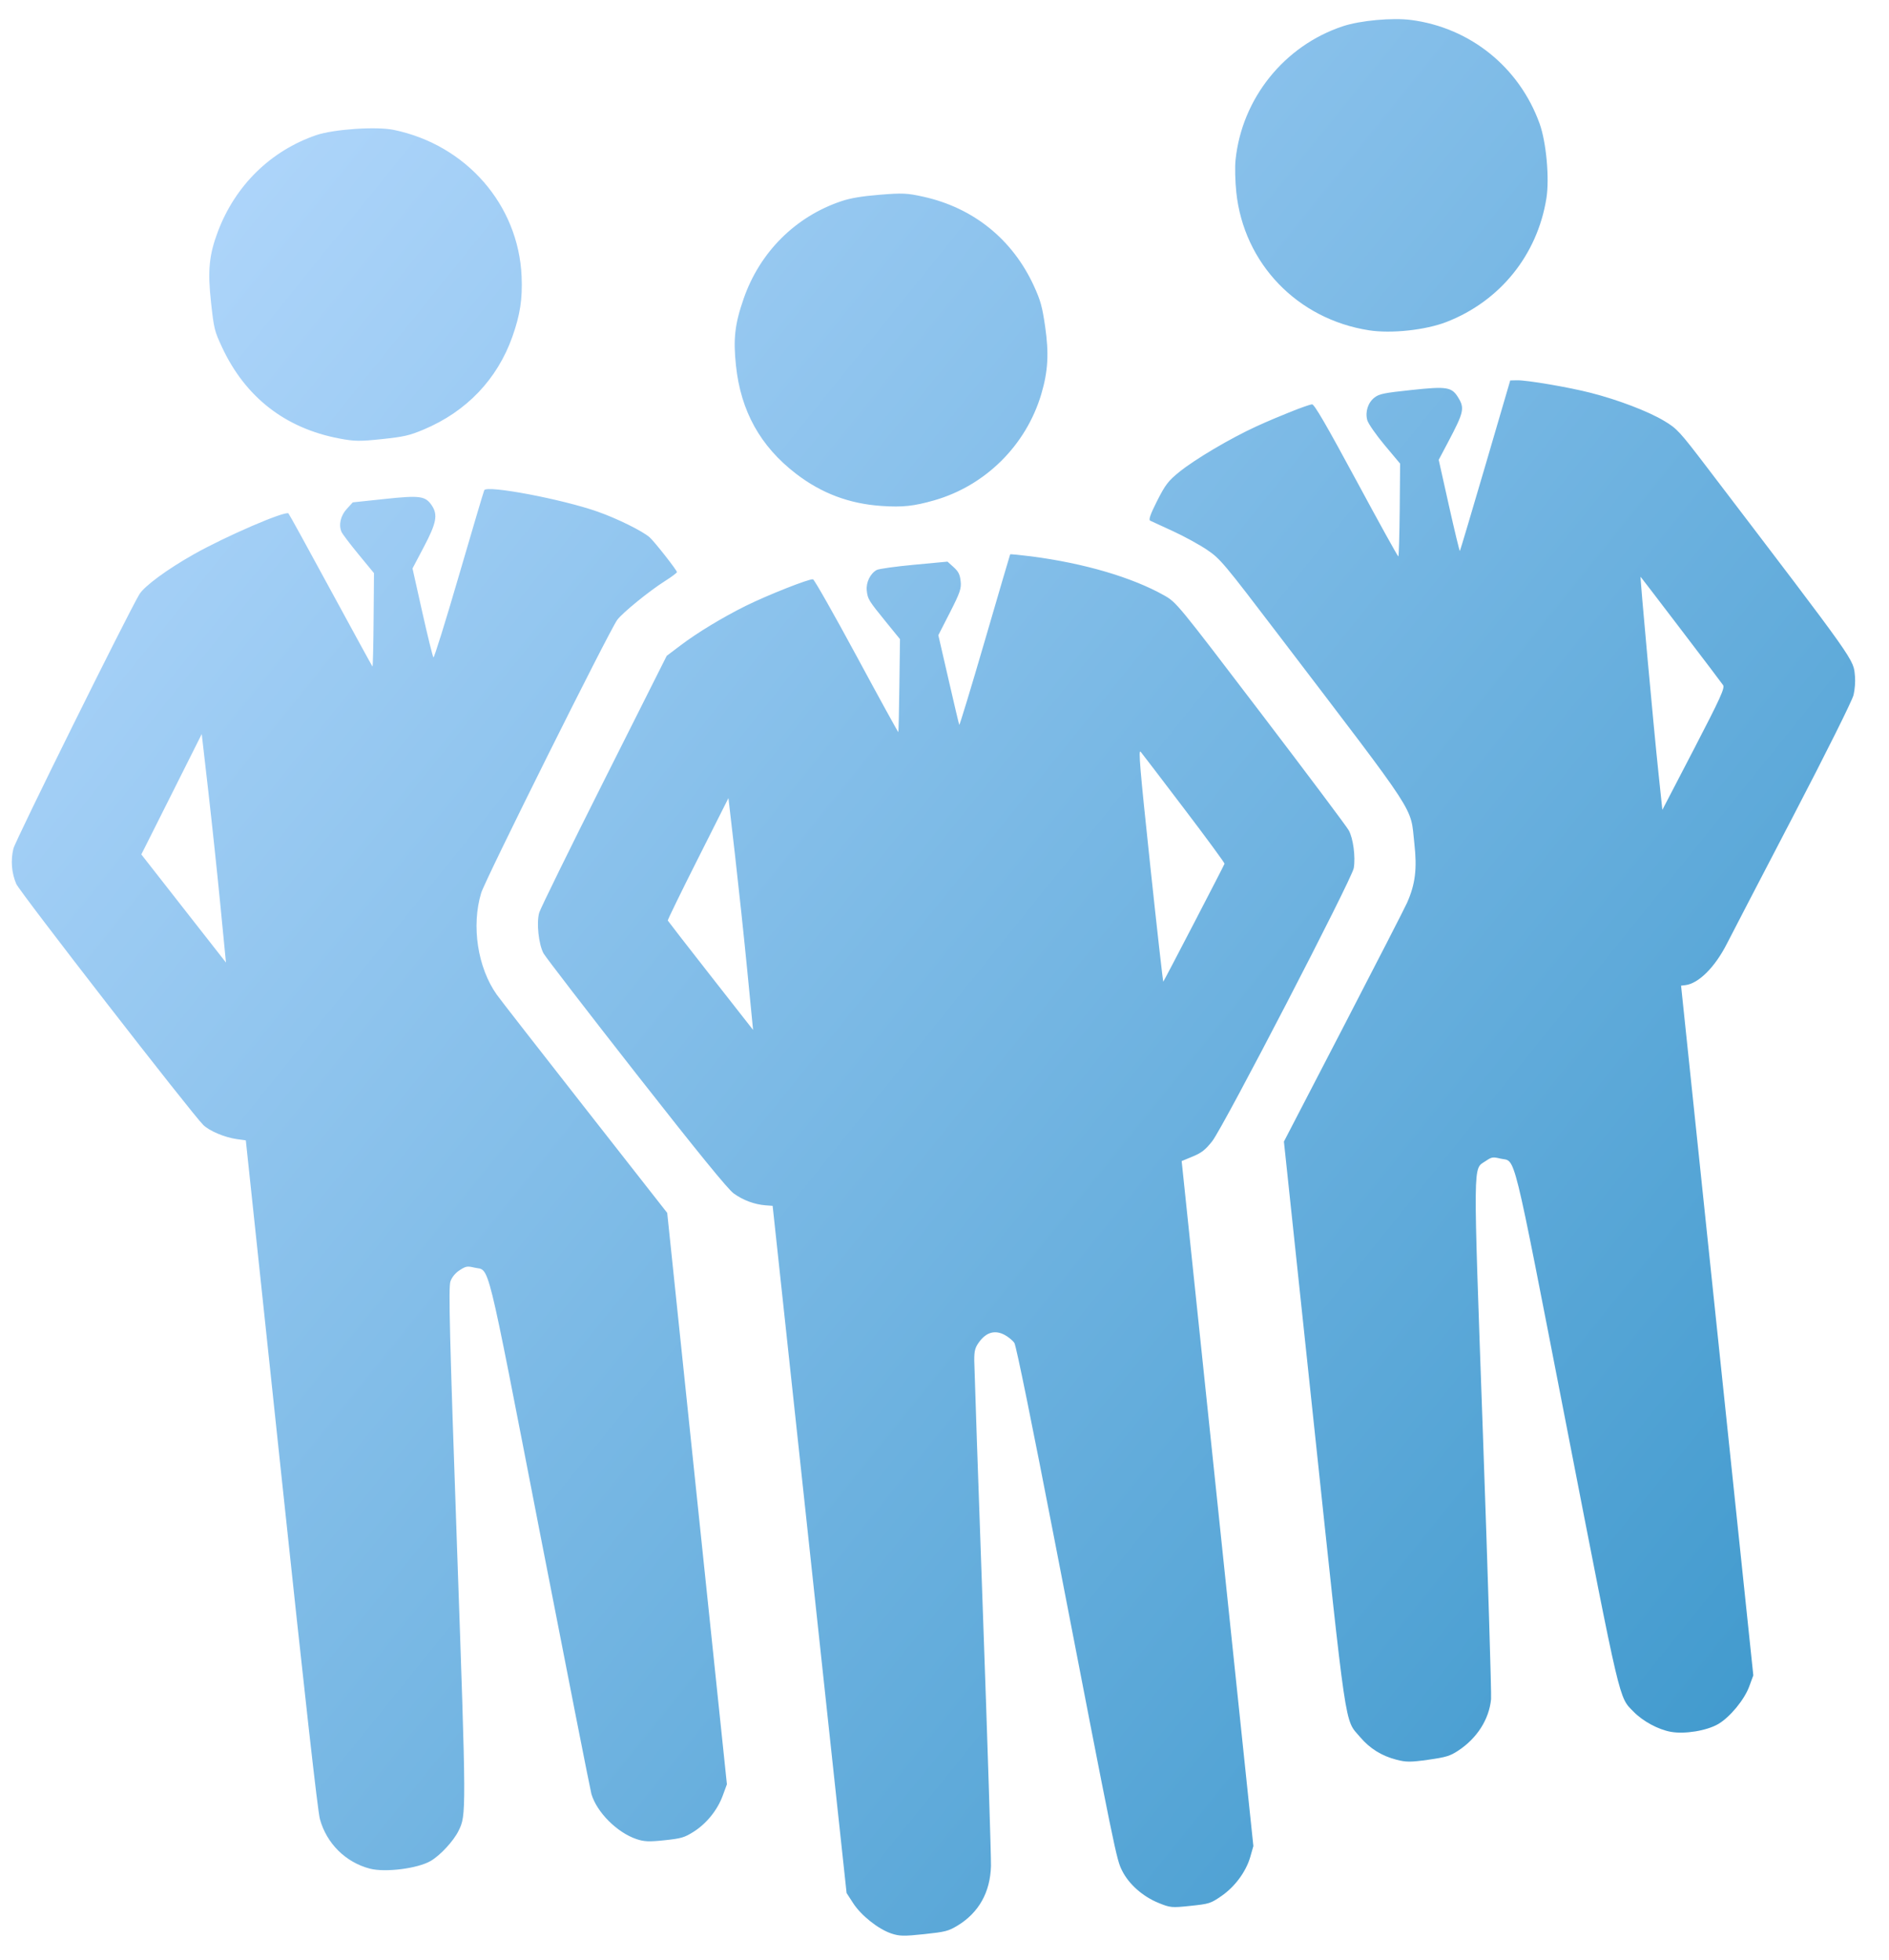 <?xml version="1.0" encoding="UTF-8"?> <svg xmlns="http://www.w3.org/2000/svg" width="53" height="55" viewBox="0 0 53 55" fill="none"><path fill-rule="evenodd" clip-rule="evenodd" d="M8.875 3.791C7.596 4.229 6.603 5.201 6.114 6.495C5.866 7.151 5.823 7.592 5.92 8.475C6.002 9.225 6.017 9.288 6.231 9.745C6.884 11.145 8.005 12.017 9.52 12.303C9.945 12.384 10.097 12.386 10.717 12.32C11.338 12.254 11.486 12.22 11.887 12.052C13.087 11.548 13.952 10.643 14.376 9.446C14.593 8.834 14.661 8.392 14.635 7.762C14.551 5.75 13.083 4.065 11.047 3.644C10.561 3.543 9.363 3.625 8.875 3.791ZM37.678 0.736C36.033 1.281 34.844 2.762 34.666 4.488C34.645 4.682 34.655 5.09 34.687 5.394C34.897 7.391 36.397 8.953 38.407 9.267C39.032 9.365 39.996 9.262 40.583 9.034C42.087 8.45 43.133 7.155 43.388 5.562C43.477 5.005 43.384 3.987 43.196 3.466C42.626 1.886 41.25 0.777 39.594 0.561C39.067 0.492 38.163 0.575 37.678 0.736ZM23.612 5.643C22.321 6.074 21.32 7.071 20.865 8.379C20.616 9.094 20.569 9.51 20.65 10.265C20.786 11.537 21.332 12.52 22.33 13.289C23.044 13.84 23.828 14.135 24.735 14.196C25.324 14.236 25.637 14.202 26.209 14.039C27.646 13.628 28.788 12.496 29.215 11.06C29.405 10.417 29.434 9.92 29.323 9.158C29.242 8.601 29.195 8.43 29.007 8.02C28.408 6.717 27.316 5.834 25.915 5.521C25.452 5.418 25.321 5.412 24.684 5.464C24.181 5.505 23.866 5.558 23.612 5.643ZM9.731 14.277C9.556 14.466 9.496 14.728 9.582 14.924C9.607 14.982 9.823 15.267 10.061 15.556L10.493 16.081L10.482 17.399C10.476 18.124 10.462 18.71 10.451 18.701C10.44 18.692 9.912 17.727 9.277 16.557C8.643 15.387 8.11 14.418 8.093 14.405C7.997 14.328 6.332 15.047 5.439 15.551C4.695 15.97 4.048 16.446 3.911 16.674C3.585 17.215 0.43 23.584 0.376 23.811C0.296 24.142 0.324 24.488 0.456 24.8C0.548 25.019 5.401 31.274 5.706 31.567C5.88 31.734 6.303 31.912 6.64 31.96L6.897 31.996L7.89 41.348C8.555 47.614 8.913 50.81 8.975 51.036C9.161 51.721 9.697 52.253 10.379 52.43C10.811 52.542 11.723 52.426 12.087 52.212C12.357 52.053 12.725 51.654 12.866 51.368C13.085 50.921 13.085 50.912 12.822 43.387C12.614 37.461 12.581 36.111 12.638 35.953C12.681 35.832 12.779 35.713 12.899 35.637C13.073 35.526 13.111 35.519 13.309 35.566C13.753 35.672 13.607 35.079 15.15 43.013C15.915 46.94 16.564 50.234 16.593 50.334C16.742 50.844 17.311 51.416 17.856 51.6C18.07 51.673 18.214 51.679 18.645 51.633C19.115 51.583 19.201 51.558 19.457 51.397C19.822 51.167 20.13 50.786 20.278 50.381L20.395 50.063L19.557 42.047L18.72 34.031L16.399 31.069C15.122 29.439 14.014 28.017 13.938 27.908C13.4 27.147 13.221 25.977 13.501 25.053C13.612 24.685 17.102 17.68 17.319 17.391C17.471 17.188 18.217 16.581 18.66 16.301C18.846 16.184 18.995 16.071 18.993 16.051C18.987 15.992 18.37 15.206 18.231 15.08C18.04 14.906 17.319 14.549 16.763 14.354C15.77 14.005 13.658 13.605 13.587 13.754C13.569 13.79 13.25 14.868 12.876 16.149C12.503 17.43 12.181 18.463 12.161 18.445C12.141 18.426 12.001 17.857 11.849 17.18L11.574 15.949L11.892 15.345C12.244 14.678 12.289 14.447 12.119 14.188C11.938 13.915 11.793 13.894 10.794 14L9.898 14.095L9.731 14.277ZM38.567 11.152C38.382 11.294 38.298 11.554 38.362 11.789C38.389 11.886 38.607 12.2 38.847 12.487L39.283 13.008L39.272 14.309C39.265 15.025 39.248 15.611 39.233 15.612C39.217 15.614 38.685 14.652 38.051 13.475C37.213 11.922 36.874 11.338 36.813 11.345C36.682 11.358 35.865 11.683 35.25 11.964C34.519 12.299 33.529 12.884 33.085 13.244C32.777 13.493 32.696 13.6 32.466 14.053C32.276 14.429 32.221 14.585 32.271 14.609C32.309 14.628 32.594 14.759 32.905 14.901C33.216 15.043 33.646 15.279 33.862 15.424C34.237 15.677 34.326 15.784 35.886 17.832C39.854 23.039 39.562 22.591 39.682 23.658C39.763 24.376 39.71 24.806 39.478 25.33C39.417 25.468 38.614 27.032 37.695 28.806L36.023 32.03L36.863 39.944C37.797 48.742 37.72 48.221 38.157 48.734C38.434 49.06 38.762 49.265 39.18 49.373C39.452 49.444 39.578 49.444 40.074 49.374C40.578 49.302 40.684 49.27 40.916 49.117C41.443 48.769 41.78 48.24 41.835 47.675C41.849 47.53 41.746 44.189 41.607 40.251C41.328 32.376 41.323 32.822 41.682 32.577C41.853 32.461 41.883 32.456 42.096 32.507C42.542 32.613 42.393 32.009 43.959 40.048C45.489 47.908 45.418 47.602 45.832 48.025C46.098 48.297 46.525 48.527 46.88 48.591C47.27 48.661 47.884 48.56 48.206 48.374C48.535 48.183 48.942 47.691 49.079 47.317L49.193 47.006L48.179 37.33L47.166 27.655L47.284 27.641C47.655 27.598 48.116 27.14 48.451 26.48C48.577 26.233 49.413 24.622 50.31 22.902C51.235 21.127 51.968 19.656 52.005 19.501C52.041 19.351 52.059 19.119 52.046 18.986C51.996 18.477 52.17 18.724 47.901 13.122C47.121 12.099 47.053 12.025 46.691 11.809C46.243 11.54 45.401 11.219 44.635 11.023C44.011 10.863 42.836 10.663 42.562 10.67L42.373 10.674L41.676 13.056C41.292 14.366 40.97 15.447 40.96 15.459C40.95 15.471 40.813 14.901 40.654 14.192L40.366 12.902L40.632 12.399C41.072 11.565 41.097 11.454 40.913 11.154C40.732 10.858 40.597 10.836 39.606 10.942C38.831 11.024 38.7 11.051 38.567 11.152ZM24.598 15.992C24.417 16.092 24.295 16.343 24.319 16.568C24.345 16.81 24.365 16.843 24.868 17.462L25.251 17.933L25.234 19.23C25.224 19.944 25.212 20.534 25.205 20.542C25.198 20.55 24.672 19.593 24.036 18.414C23.4 17.236 22.849 16.264 22.811 16.254C22.718 16.229 21.534 16.697 20.926 16.998C20.272 17.323 19.568 17.749 19.09 18.111L18.706 18.401L16.95 21.896C15.984 23.819 15.165 25.487 15.13 25.604C15.047 25.882 15.112 26.496 15.25 26.749C15.308 26.854 16.478 28.374 17.85 30.126C19.565 32.314 20.42 33.365 20.584 33.484C20.845 33.674 21.166 33.794 21.478 33.818L21.678 33.833L22.716 43.474L23.753 53.114L23.939 53.401C24.16 53.743 24.641 54.125 25.005 54.248C25.231 54.325 25.359 54.328 25.925 54.268C26.526 54.204 26.608 54.183 26.865 54.028C27.463 53.665 27.784 53.093 27.804 52.354C27.81 52.125 27.708 48.918 27.577 45.228C27.445 41.537 27.337 38.366 27.335 38.179C27.333 37.898 27.357 37.807 27.48 37.643C27.678 37.377 27.92 37.312 28.185 37.453C28.293 37.511 28.417 37.613 28.461 37.681C28.511 37.758 28.951 39.92 29.612 43.334C31.314 52.129 31.321 52.163 31.485 52.49C31.673 52.865 32.058 53.207 32.497 53.388C32.834 53.526 32.872 53.53 33.401 53.474C33.931 53.418 33.967 53.406 34.268 53.199C34.647 52.939 34.961 52.513 35.08 52.098L35.166 51.796L34.16 42.186L33.154 32.577L33.465 32.448C33.713 32.346 33.823 32.259 34.013 32.017C34.33 31.613 37.932 24.662 37.983 24.356C38.035 24.04 37.967 23.523 37.842 23.297C37.786 23.194 36.675 21.712 35.374 20.005C33.026 16.923 33.007 16.9 32.662 16.705C31.765 16.199 30.416 15.803 28.938 15.611C28.616 15.57 28.348 15.544 28.342 15.554C28.336 15.564 28.017 16.653 27.632 17.974C27.247 19.295 26.924 20.358 26.914 20.337C26.904 20.316 26.768 19.741 26.612 19.06L26.327 17.822L26.653 17.184C26.936 16.629 26.975 16.515 26.953 16.308C26.933 16.119 26.892 16.037 26.756 15.913L26.584 15.758L25.644 15.846C25.127 15.894 24.656 15.96 24.598 15.992ZM47.162 17.661C47.778 18.468 48.31 19.171 48.345 19.223C48.399 19.302 48.267 19.592 47.526 21.02L46.641 22.723L46.53 21.67C46.399 20.44 46.01 16.165 46.03 16.182C46.038 16.189 46.547 16.854 47.162 17.661ZM6.182 25.385L6.34 27.007L5.152 25.49L3.965 23.973L4.068 23.77C4.124 23.659 4.506 22.899 4.915 22.082L5.66 20.596L5.842 22.179C5.942 23.05 6.095 24.493 6.182 25.385ZM33.225 22.692C33.853 23.517 34.362 24.212 34.357 24.234C34.349 24.272 32.678 27.489 32.639 27.542C32.629 27.556 32.464 26.088 32.272 24.282C31.98 21.533 31.937 21.013 32.004 21.093C32.049 21.147 32.598 21.866 33.225 22.692ZM20.968 27.249L21.129 28.897L19.939 27.378C19.285 26.543 18.744 25.845 18.736 25.828C18.729 25.811 19.109 25.031 19.581 24.095L20.438 22.392L20.623 23.996C20.724 24.879 20.88 26.342 20.968 27.249Z" fill="url(#paint0_linear_3594_2254)"></path><defs><linearGradient id="paint0_linear_3594_2254" x1="-1.73" y1="4.845" x2="55.532" y2="51.043" gradientUnits="userSpaceOnUse"><stop stop-color="#B9DBFF"></stop><stop offset="1" stop-color="#3694C9"></stop></linearGradient></defs></svg> 